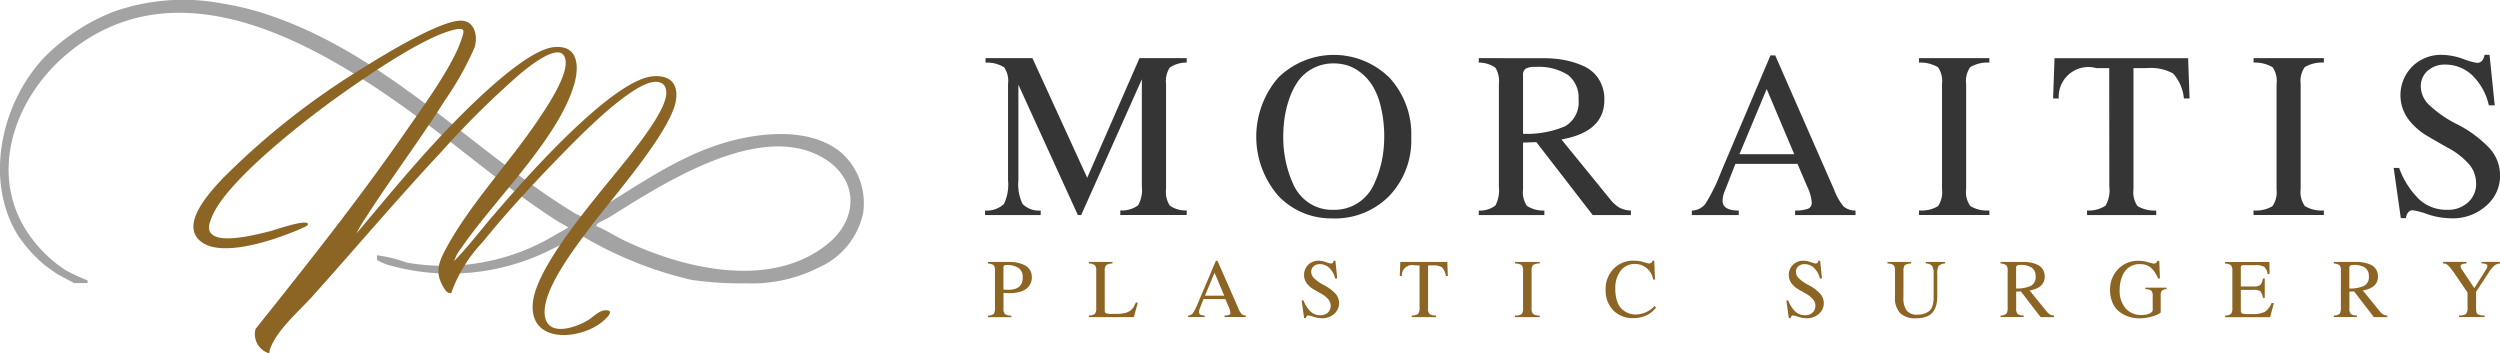 <svg xmlns="http://www.w3.org/2000/svg" width="176.898" height="25.002" viewBox="0 0 176.898 25.002">
  <g id="Group_14606" data-name="Group 14606" transform="translate(20145.77 17589)">
    <path id="Path_6991" data-name="Path 6991" d="M1737.9.237a20.052,20.052,0,0,1,2.871.671c8.682,2.733,14.75,9.689,22.2,14.225a3.318,3.318,0,0,1,.551.289c.16.04.605-.34.765-.436,3-1.812,5.939-3.956,9.373-4.933,2.537-.721,6.007-1.034,8.135.78a4.793,4.793,0,0,1,1.507,4.254,5.447,5.447,0,0,1-3.13,3.839,10.521,10.521,0,0,1-5.231,1.119,23.24,23.24,0,0,1-3.822-.249,27.374,27.374,0,0,1-6.825-2.6c-.365-.191-.723-.411-1.075-.625a16.159,16.159,0,0,1-1.954,1.067,15.894,15.894,0,0,1-11.416,1.151,3.354,3.354,0,0,1-.933-.391,1.64,1.64,0,0,1-.009-.337,9.67,9.67,0,0,1,2.1.519,15.3,15.3,0,0,0,9.839-1.571l1.6-.911a6.8,6.8,0,0,0-.624-.359c-3.03-1.906-5.877-4.32-8.761-6.5-7-5.3-17.68-12.377-26.041-5.461-3.861,3.193-5.836,8.883-2.439,13.229a9.438,9.438,0,0,0,2.3,2.117,14.988,14.988,0,0,0,1.472.687c.132.061.066.1.073.22h-.953l-1.224-.656-.805-.575a9.958,9.958,0,0,1-1.96-2.173c-2.388-3.892-1.148-9.311,1.818-12.5a14.019,14.019,0,0,1,4.968-3.3A14.792,14.792,0,0,1,1737.9.237m42.68,11c-4.475-2.793-11.469,1.785-15.195,4.11-.231.144-.716.343-.9.5a.473.473,0,0,0-.071.142c.686.285,1.333.713,2.011,1.037,4.187,2,10.324,3.467,14.336.262,2.177-1.738,2.277-4.52-.179-6.053" transform="translate(-21868 -17589)" fill="#a3a3a3"/>
    <path id="Path_6992" data-name="Path 6992" d="M1801.481,22.248c2.074-2.456,4.115-4.953,6.337-7.279,1.49-1.561,5.542-5.67,7.61-5.91,1.745-.2,1.843,1.33,1.466,2.63-1.121,3.862-5.708,8.228-8,11.6a2.881,2.881,0,0,0-.492.9c1.051-1.07,1.955-2.293,2.942-3.429.868-1,1.75-2.007,2.652-2.976,1.637-1.758,6.139-6.486,8.473-6.665,1.156-.089,1.783.456,1.635,1.635-.273,2.184-4.566,7.034-6.025,8.983-1.065,1.422-3.325,4.325-3.278,6.107s2.126,1.114,3.1.512c.433-.267.8-.74,1.334-.677s-.186.679-.392.843c-1.559,1.243-5.05,1.531-4.885-1.262.172-2.907,5.356-8.514,7.208-10.969.666-.883,2.224-2.9,2.243-3.972.016-.882-.729-.931-1.386-.669-1.936.771-5.061,4.02-6.577,5.585-1.716,1.771-3.494,3.714-5.042,5.631a10.112,10.112,0,0,0-2.207,3.582c-.3.073-.456-.245-.587-.468-.628-1.068-.237-1.848.3-2.826,1.669-3.04,4.417-5.961,6.388-8.879.639-.945,2.142-3.161,1.985-4.278-.217-1.546-2.669.506-3.194.934a62.125,62.125,0,0,0-5.566,5.5c-3.115,3.331-6.075,6.826-9.119,10.223-.981,1.094-2.586,2.439-3.045,3.814a.824.824,0,0,0-.03.261,1.421,1.421,0,0,1-.984-1.729c3.664-4.59,7.332-9.2,10.676-14.035,1.176-1.7,3.244-4.517,3.878-6.408.188-.559.357-.917-.425-.748-2.169.47-6.22,3.276-8.119,4.624-2.351,1.668-8.168,6.136-9.132,8.722-.167.448-.337.9.139,1.217.786.526,3.043-.05,3.968-.28.406-.1,2.505-.853,2.716-.55.019.089-.006.107-.066.16a10.272,10.272,0,0,1-1.081.472c-1.54.618-5.59,1.989-6.735.3-.834-1.234.994-3.193,1.8-4.067a52.936,52.936,0,0,1,10.1-7.95c1.4-.878,5.243-3.224,6.758-3.274,1.024-.034,1.269,1.065,1.031,1.877a22.031,22.031,0,0,1-2.14,3.812c-1.756,2.785-3.749,5.419-5.527,8.187a10.25,10.25,0,0,0-.709,1.2" transform="translate(-21922.035 -17594.721)" fill="#8c6423"/>
    <path id="Path_6993" data-name="Path 6993" d="M1617.094,129.868l-4.292,9.607h-.236l-4.207-9.223v6.76a3.167,3.167,0,0,0,.3,1.685,1.648,1.648,0,0,0,1.276.459v.32H1606v-.32a1.79,1.79,0,0,0,1.331-.459,3.167,3.167,0,0,0,.295-1.685V130.2a1.712,1.712,0,0,0-.278-1.183,2.352,2.352,0,0,0-1.314-.329v-.316h3.319l3.875,8.465,3.7-8.465h3.34v.316a2.057,2.057,0,0,0-1.2.354,1.758,1.758,0,0,0-.261,1.158v7.442a1.753,1.753,0,0,0,.27,1.167,1.965,1.965,0,0,0,1.192.341v.32h-4.7v-.32a1.994,1.994,0,0,0,1.255-.358,2.174,2.174,0,0,0,.27-1.335Z" transform="translate(-21682.068 -17713.258)" fill="#353535"/>
    <path id="Path_6994" data-name="Path 6994" d="M1706.326,138.779a5.136,5.136,0,0,1-3.824-1.6,6.389,6.389,0,0,1-.017-8.343,5.608,5.608,0,0,1,7.888-.008,5.891,5.891,0,0,1,1.537,4.233,5.666,5.666,0,0,1-1.554,4.127,5.377,5.377,0,0,1-4.031,1.592m3.673-5.736a8.851,8.851,0,0,0-.236-2.144,5.11,5.11,0,0,0-.594-1.508,3.55,3.55,0,0,0-.847-.939,2.955,2.955,0,0,0-.947-.505,3.361,3.361,0,0,0-.948-.135,3.04,3.04,0,0,0-1.474.354,2.954,2.954,0,0,0-1.032.88,4.908,4.908,0,0,0-.632,1.251,7.3,7.3,0,0,0-.341,1.381,9.674,9.674,0,0,0-.093,1.348,8.278,8.278,0,0,0,.168,1.676,7.97,7.97,0,0,0,.535,1.647,3.13,3.13,0,0,0,1.1,1.323,2.978,2.978,0,0,0,1.735.5,3.091,3.091,0,0,0,1.769-.5,3.132,3.132,0,0,0,1.12-1.323,7.621,7.621,0,0,0,.548-1.647,8.286,8.286,0,0,0,.168-1.659" transform="translate(-21757.822 -17712.326)" fill="#353535"/>
    <path id="Path_6995" data-name="Path 6995" d="M1783.456,128.377a7.824,7.824,0,0,1,1.377.118,6.2,6.2,0,0,1,1.348.409,2.479,2.479,0,0,1,1.116.914,2.624,2.624,0,0,1,.421,1.508q0,2.233-2.952,2.784a.268.268,0,0,1-.084.017l3.454,4.241a2.439,2.439,0,0,0,.661.59,1.992,1.992,0,0,0,.8.2v.32h-2.7l-3.993-5.164-.939.034v3.3a1.749,1.749,0,0,0,.27,1.175,2.118,2.118,0,0,0,1.238.333v.32h-4.641v-.32a1.768,1.768,0,0,0,1.179-.358,2.358,2.358,0,0,0,.244-1.335V130.2a1.822,1.822,0,0,0-.244-1.15,2.044,2.044,0,0,0-1.179-.362v-.316Zm-1.491,5.349a6.91,6.91,0,0,0,2.978-.535,1.953,1.953,0,0,0,.948-1.9,2.022,2.022,0,0,0-.75-1.731,3.853,3.853,0,0,0-2.321-.564,1.261,1.261,0,0,0-.678.126.55.55,0,0,0-.177.476Z" transform="translate(-21819.965 -17713.258)" fill="#353535"/>
    <path id="Path_6996" data-name="Path 6996" d="M1864.974,138.357v.32H1860.7v-.32a2.666,2.666,0,0,0,.923-.131.438.438,0,0,0,.253-.438,3.046,3.046,0,0,0-.32-1.125l-.687-1.609h-4.393l-.771,1.963a1.8,1.8,0,0,0-.135.653q0,.687,1.141.687v.32h-3.319v-.32a1.232,1.232,0,0,0,.96-.476,13.055,13.055,0,0,0,1.116-2.274l3.487-8.229h.337l4.174,9.522a4.112,4.112,0,0,0,.669,1.175,1.326,1.326,0,0,0,.843.282m-8.217-3.988h3.875l-1.946-4.612Z" transform="translate(-21879.449 -17712.459)" fill="#353535"/>
    <path id="Path_6997" data-name="Path 6997" d="M1934.548,137.647V130.2a1.712,1.712,0,0,0-.278-1.183,2.448,2.448,0,0,0-1.348-.329v-.316h4.978v.316a2.385,2.385,0,0,0-1.352.32,1.691,1.691,0,0,0-.291,1.192v7.442a1.686,1.686,0,0,0,.3,1.2,2.288,2.288,0,0,0,1.343.307v.32h-4.978v-.32a2.3,2.3,0,0,0,1.339-.3,1.741,1.741,0,0,0,.287-1.209" transform="translate(-21942.904 -17713.258)" fill="#353535"/>
    <path id="Path_6998" data-name="Path 6998" d="M1983.834,129.08h-.905a2.1,2.1,0,0,0-2.666,2.144h-.4l.1-2.847h9.455l.1,2.847h-.4a3.091,3.091,0,0,0-.762-1.765,3.29,3.29,0,0,0-1.9-.379h-.906v8.566a1.7,1.7,0,0,0,.286,1.192,2.315,2.315,0,0,0,1.323.316v.32h-4.894v-.32a2.195,2.195,0,0,0,1.306-.341,2.169,2.169,0,0,0,.27-1.352Z" transform="translate(-21980.357 -17713.258)" fill="#353535"/>
    <path id="Path_6999" data-name="Path 6999" d="M2051.652,137.647V130.2a1.714,1.714,0,0,0-.278-1.183,2.45,2.45,0,0,0-1.348-.329v-.316H2055v.316a2.384,2.384,0,0,0-1.352.32,1.693,1.693,0,0,0-.291,1.192v7.442a1.686,1.686,0,0,0,.3,1.2,2.289,2.289,0,0,0,1.343.307v.32h-4.978v-.32a2.3,2.3,0,0,0,1.339-.3,1.743,1.743,0,0,0,.287-1.209" transform="translate(-22036.334 -17713.258)" fill="#353535"/>
    <path id="Path_7000" data-name="Path 7000" d="M2104.867,136.282a2.025,2.025,0,0,0-.556-1.4,5.148,5.148,0,0,0-1.34-1.045q-.788-.438-1.571-.9a4.643,4.643,0,0,1-1.331-1.183,2.876,2.876,0,0,1,.312-3.748,2.9,2.9,0,0,1,2.034-.8,4.673,4.673,0,0,1,1.529.286,5.032,5.032,0,0,0,.99.282c.288,0,.468-.189.535-.568h.354l.366,3.572h-.417a4.242,4.242,0,0,0-1.234-2.182,2.778,2.778,0,0,0-1.836-.7,1.817,1.817,0,0,0-1.26.438,1.436,1.436,0,0,0-.484,1.12,1.841,1.841,0,0,0,.569,1.276,8.132,8.132,0,0,0,1.9,1.339,8.374,8.374,0,0,1,2.4,1.752,2.86,2.86,0,0,1,.741,1.9,2.794,2.794,0,0,1-.99,2.173,3.523,3.523,0,0,1-2.43.88,5.4,5.4,0,0,1-1.705-.286,5.3,5.3,0,0,0-1.061-.286.4.4,0,0,0-.32.16.659.659,0,0,0-.152.4h-.366l-.506-3.555h.387a5.886,5.886,0,0,0,1.44,2.245,2.853,2.853,0,0,0,1.946.72,2.1,2.1,0,0,0,1.491-.526,1.77,1.77,0,0,0,.573-1.365" transform="translate(-22075.434 -17712.326)" fill="#353535"/>
    <path id="Path_7001" data-name="Path 7001" d="M1610.146,200.731a1.2,1.2,0,0,1-.036.3,1,1,0,0,1-.138.3.933.933,0,0,1-.275.275,1.525,1.525,0,0,1-.467.192,2.724,2.724,0,0,1-.684.077c-.118,0-.254-.007-.407-.019v1.074a.6.6,0,0,0,.1.422.739.739,0,0,0,.454.109v.113h-1.654v-.113a.636.636,0,0,0,.415-.126.848.848,0,0,0,.081-.469v-2.555a.652.652,0,0,0-.083-.407.723.723,0,0,0-.414-.124v-.113h1.558a2.543,2.543,0,0,1,.514.051,2.188,2.188,0,0,1,.492.162.923.923,0,0,1,.392.33.908.908,0,0,1,.149.524m-2.008-.648v1.532q.2.019.337.019,1.027,0,1.027-.867a.787.787,0,0,0-.284-.669,1.446,1.446,0,0,0-.88-.217.228.228,0,0,0-.16.042.231.231,0,0,0-.041.16" transform="translate(-21682.902 -17770.131)" fill="#8c6423"/>
    <path id="Path_7002" data-name="Path 7002" d="M1644.407,203.339a2.176,2.176,0,0,0,.286-.017c.089-.013.167-.026.234-.038a.8.8,0,0,0,.194-.068q.1-.046.153-.077a.419.419,0,0,0,.121-.1,1.333,1.333,0,0,1,.094-.1.377.377,0,0,0,.075-.109c.027-.054.044-.088.051-.1s.025-.05.049-.1a.83.83,0,0,0,.036-.088h.147l-.283,1.027h-3.175v-.113a.7.7,0,0,0,.42-.119.627.627,0,0,0,.094-.411v-2.619a.618.618,0,0,0-.094-.409.688.688,0,0,0-.42-.121v-.113h1.664v.113a.765.765,0,0,0-.448.121.585.585,0,0,0-.1.409v2.79q0,.153.089.2a1.189,1.189,0,0,0,.418.045Z" transform="translate(-21711.105 -17770.131)" fill="#8c6423"/>
    <path id="Path_7003" data-name="Path 7003" d="M1681.161,203.179v.113h-1.5v-.113a.906.906,0,0,0,.324-.045.156.156,0,0,0,.09-.156,1.063,1.063,0,0,0-.113-.394l-.241-.567h-1.547l-.271.69a.644.644,0,0,0-.047.23c0,.161.133.241.4.241v.113h-1.168v-.113a.433.433,0,0,0,.339-.166,4.627,4.627,0,0,0,.392-.8l1.228-2.9h.117l1.471,3.35a1.422,1.422,0,0,0,.234.415.464.464,0,0,0,.3.1m-2.892-1.4h1.364l-.684-1.622Z" transform="translate(-21738.785 -17769.855)" fill="#8c6423"/>
    <path id="Path_7004" data-name="Path 7004" d="M1718.888,202.444a.712.712,0,0,0-.2-.492,1.81,1.81,0,0,0-.471-.369q-.277-.153-.552-.315a1.606,1.606,0,0,1-.469-.416,1.014,1.014,0,0,1,.109-1.319,1.024,1.024,0,0,1,.718-.281,1.64,1.64,0,0,1,.535.1,1.733,1.733,0,0,0,.35.1c.1,0,.165-.067.19-.2h.124l.13,1.257h-.149a1.484,1.484,0,0,0-.433-.767.978.978,0,0,0-.646-.247.637.637,0,0,0-.443.153.506.506,0,0,0-.17.394.651.651,0,0,0,.2.45,2.864,2.864,0,0,0,.667.471,2.959,2.959,0,0,1,.844.618,1.007,1.007,0,0,1,.26.669.985.985,0,0,1-.349.765,1.24,1.24,0,0,1-.855.309,1.919,1.919,0,0,1-.6-.1,1.854,1.854,0,0,0-.373-.1.143.143,0,0,0-.113.055.235.235,0,0,0-.053.138h-.13l-.177-1.251h.136a2.057,2.057,0,0,0,.507.791,1,1,0,0,0,.684.254.745.745,0,0,0,.526-.185.627.627,0,0,0,.2-.482" transform="translate(-21770.5 -17769.805)" fill="#8c6423"/>
    <path id="Path_7005" data-name="Path 7005" d="M1752.6,199.91h-.317a.739.739,0,0,0-.938.757h-.143l.036-1h3.327l.036,1h-.141a1.109,1.109,0,0,0-.271-.622,1.147,1.147,0,0,0-.669-.134h-.317v3.016a.607.607,0,0,0,.1.42.805.805,0,0,0,.467.111v.113h-1.724v-.113a.782.782,0,0,0,.46-.119.772.772,0,0,0,.094-.475Z" transform="translate(-21797.924 -17770.131)" fill="#8c6423"/>
    <path id="Path_7006" data-name="Path 7006" d="M1792.076,202.926v-2.619a.6.6,0,0,0-.1-.416.857.857,0,0,0-.473-.115v-.113h1.752v.113a.851.851,0,0,0-.475.111.6.6,0,0,0-.1.42v2.619a.588.588,0,0,0,.106.422.787.787,0,0,0,.471.109v.113h-1.752v-.113a.794.794,0,0,0,.471-.1.62.62,0,0,0,.1-.426" transform="translate(-21830.076 -17770.131)" fill="#8c6423"/>
    <path id="Path_7007" data-name="Path 7007" d="M1823.232,201.324a2.044,2.044,0,0,1,.565-1.5,1.9,1.9,0,0,1,1.411-.575,2.493,2.493,0,0,1,.708.1,2.546,2.546,0,0,0,.384.1.238.238,0,0,0,.249-.2h.124l.053,1.334h-.136a1.289,1.289,0,0,0-1.268-1.1,1.244,1.244,0,0,0-1.025.477,2,2,0,0,0-.379,1.281,2.666,2.666,0,0,0,.132.889,1.289,1.289,0,0,0,.356.567,1.43,1.43,0,0,0,.974.362,1.882,1.882,0,0,0,1.317-.6l.106.107a1.822,1.822,0,0,1-.693.556,2.164,2.164,0,0,1-.918.194,1.907,1.907,0,0,1-1.417-.548,1.98,1.98,0,0,1-.541-1.454" transform="translate(-21855.389 -17769.805)" fill="#8c6423"/>
    <path id="Path_7008" data-name="Path 7008" d="M1888.561,202.444a.712.712,0,0,0-.2-.492,1.817,1.817,0,0,0-.471-.369q-.277-.153-.552-.315a1.61,1.61,0,0,1-.469-.416,1.014,1.014,0,0,1,.109-1.319,1.024,1.024,0,0,1,.718-.281,1.636,1.636,0,0,1,.535.1,1.738,1.738,0,0,0,.35.1c.1,0,.165-.067.189-.2h.124l.13,1.257h-.149a1.485,1.485,0,0,0-.433-.767.979.979,0,0,0-.646-.247.636.636,0,0,0-.443.153.506.506,0,0,0-.171.394.65.65,0,0,0,.2.45,2.87,2.87,0,0,0,.667.471,2.953,2.953,0,0,1,.844.618,1.006,1.006,0,0,1,.26.669.985.985,0,0,1-.35.765,1.239,1.239,0,0,1-.854.309,1.916,1.916,0,0,1-.6-.1,1.851,1.851,0,0,0-.373-.1.143.143,0,0,0-.113.055.236.236,0,0,0-.053.138h-.13l-.177-1.251h.136a2.063,2.063,0,0,0,.507.791,1,1,0,0,0,.684.254.745.745,0,0,0,.526-.185.627.627,0,0,0,.2-.482" transform="translate(-21905.873 -17769.805)" fill="#8c6423"/>
    <path id="Path_7009" data-name="Path 7009" d="M1922.991,202.195a1.512,1.512,0,0,0,.221.9.925.925,0,0,0,.8.3,1.365,1.365,0,0,0,.594-.126.826.826,0,0,0,.383-.341,1.776,1.776,0,0,0,.137-.8V200.53a1.084,1.084,0,0,0-.106-.586.593.593,0,0,0-.448-.168v-.113h1.368v.113a.683.683,0,0,0-.46.177,1.135,1.135,0,0,0-.094.578v1.541a2.654,2.654,0,0,1-.062.607,1.473,1.473,0,0,1-.219.492.986.986,0,0,1-.467.358,2.07,2.07,0,0,1-.763.124,1.512,1.512,0,0,1-1.119-.369,1.564,1.564,0,0,1-.362-1.136v-1.841a.619.619,0,0,0-.091-.413.788.788,0,0,0-.439-.117v-.113h1.669v.113a.789.789,0,0,0-.446.119.621.621,0,0,0-.092.411Z" transform="translate(-21934.076 -17770.131)" fill="#8c6423"/>
    <path id="Path_7010" data-name="Path 7010" d="M1963.078,199.663a2.68,2.68,0,0,1,.484.043,2.21,2.21,0,0,1,.475.145.865.865,0,0,1,.392.322.916.916,0,0,1,.149.528q0,.787-1.04.98a.087.087,0,0,1-.03.006l1.217,1.492a.863.863,0,0,0,.232.207.664.664,0,0,0,.281.07v.113h-.95l-1.4-1.818-.33.013v1.161a.617.617,0,0,0,.094.413.737.737,0,0,0,.437.117v.113h-1.635v-.113a.624.624,0,0,0,.416-.126.834.834,0,0,0,.085-.469v-2.555a.644.644,0,0,0-.085-.4.723.723,0,0,0-.416-.126v-.113Zm-.524,1.882a2.4,2.4,0,0,0,1.046-.188.684.684,0,0,0,.335-.667.716.716,0,0,0-.264-.612,1.357,1.357,0,0,0-.816-.2.438.438,0,0,0-.239.045.2.2,0,0,0-.062.168Z" transform="translate(-21965.666 -17770.131)" fill="#8c6423"/>
    <path id="Path_7011" data-name="Path 7011" d="M2001.946,199.489a1.385,1.385,0,0,0-.594.122,1.186,1.186,0,0,0-.42.309,1.59,1.59,0,0,0-.26.443,2.354,2.354,0,0,0-.139.488,2.857,2.857,0,0,0-.038.467,1.9,1.9,0,0,0,.415,1.3,1.437,1.437,0,0,0,1.138.475,1.355,1.355,0,0,0,.55-.1c.156-.069.234-.151.234-.245v-.957a.615.615,0,0,0-.092-.416.785.785,0,0,0-.428-.109v-.107h1.5v.107a.536.536,0,0,0-.336.109.544.544,0,0,0-.077.345v1.2a1.748,1.748,0,0,1-.64.283,3.154,3.154,0,0,1-.842.13,2.723,2.723,0,0,1-.531-.053,2.305,2.305,0,0,1-.554-.194,1.925,1.925,0,0,1-.509-.358,1.673,1.673,0,0,1-.363-.576,2.21,2.21,0,0,1-.143-.82,2.045,2.045,0,0,1,.569-1.488,1.943,1.943,0,0,1,1.454-.584,2.384,2.384,0,0,1,.675.1,2.619,2.619,0,0,0,.388.1.256.256,0,0,0,.164-.055.3.3,0,0,0,.1-.141h.13l.047,1.244h-.134a2.137,2.137,0,0,0-.473-.733,1.1,1.1,0,0,0-.8-.275" transform="translate(-21996.279 -17769.805)" fill="#8c6423"/>
    <path id="Path_7012" data-name="Path 7012" d="M2041.158,203.1c0,.115.032.187.1.215a1.9,1.9,0,0,0,.522.04h.16a1.96,1.96,0,0,0,.9-.151,1.317,1.317,0,0,0,.492-.629h.164l-.266,1h-3.186v-.113a.7.7,0,0,0,.42-.119.626.626,0,0,0,.094-.411v-2.619a.618.618,0,0,0-.094-.409.69.69,0,0,0-.42-.121v-.113h3.135l.017.844h-.147a.794.794,0,0,0-.237-.507,1.284,1.284,0,0,0-.66-.113h-.8a.227.227,0,0,0-.156.038.24.24,0,0,0-.038.162V201.4h.908a.7.7,0,0,0,.486-.115.866.866,0,0,0,.164-.446h.135v1.368h-.135a.841.841,0,0,0-.173-.465.77.77,0,0,0-.478-.1h-.908Z" transform="translate(-22028.369 -17770.131)" fill="#8c6423"/>
    <path id="Path_7013" data-name="Path 7013" d="M2079.715,199.663a2.673,2.673,0,0,1,.483.043,2.205,2.205,0,0,1,.475.145.865.865,0,0,1,.393.322.916.916,0,0,1,.149.528q0,.787-1.04.98a.089.089,0,0,1-.03.006l1.217,1.492a.869.869,0,0,0,.232.207.666.666,0,0,0,.281.07v.113h-.95l-1.4-1.818-.33.013v1.161a.618.618,0,0,0,.094.413.736.736,0,0,0,.437.117v.113h-1.635v-.113a.624.624,0,0,0,.416-.126.836.836,0,0,0,.085-.469v-2.555a.646.646,0,0,0-.085-.4.723.723,0,0,0-.416-.126v-.113Zm-.524,1.882a2.4,2.4,0,0,0,1.046-.188.685.685,0,0,0,.334-.667.716.716,0,0,0-.264-.612,1.357,1.357,0,0,0-.816-.2.439.439,0,0,0-.239.045.2.2,0,0,0-.062.168Z" transform="translate(-22058.723 -17770.131)" fill="#8c6423"/>
    <path id="Path_7014" data-name="Path 7014" d="M2120.417,199.663v.113a.707.707,0,0,0-.4.149,2.4,2.4,0,0,0-.42.522l-.872,1.334v1.144q0,.337.1.428a.909.909,0,0,0,.5.1v.113h-1.805v-.113a.852.852,0,0,0,.5-.113.757.757,0,0,0,.1-.482v-1.027l-.773-1.134q-.294-.43-.448-.616a1.145,1.145,0,0,0-.254-.245.525.525,0,0,0-.253-.064v-.113h1.651v.113q-.417.028-.417.177a.478.478,0,0,0,.1.258l.874,1.311.842-1.334a.453.453,0,0,0,.083-.217.147.147,0,0,0-.09-.147.855.855,0,0,0-.317-.047v-.113Z" transform="translate(-22089.289 -17770.131)" fill="#8c6423"/>
  </g>
</svg>

